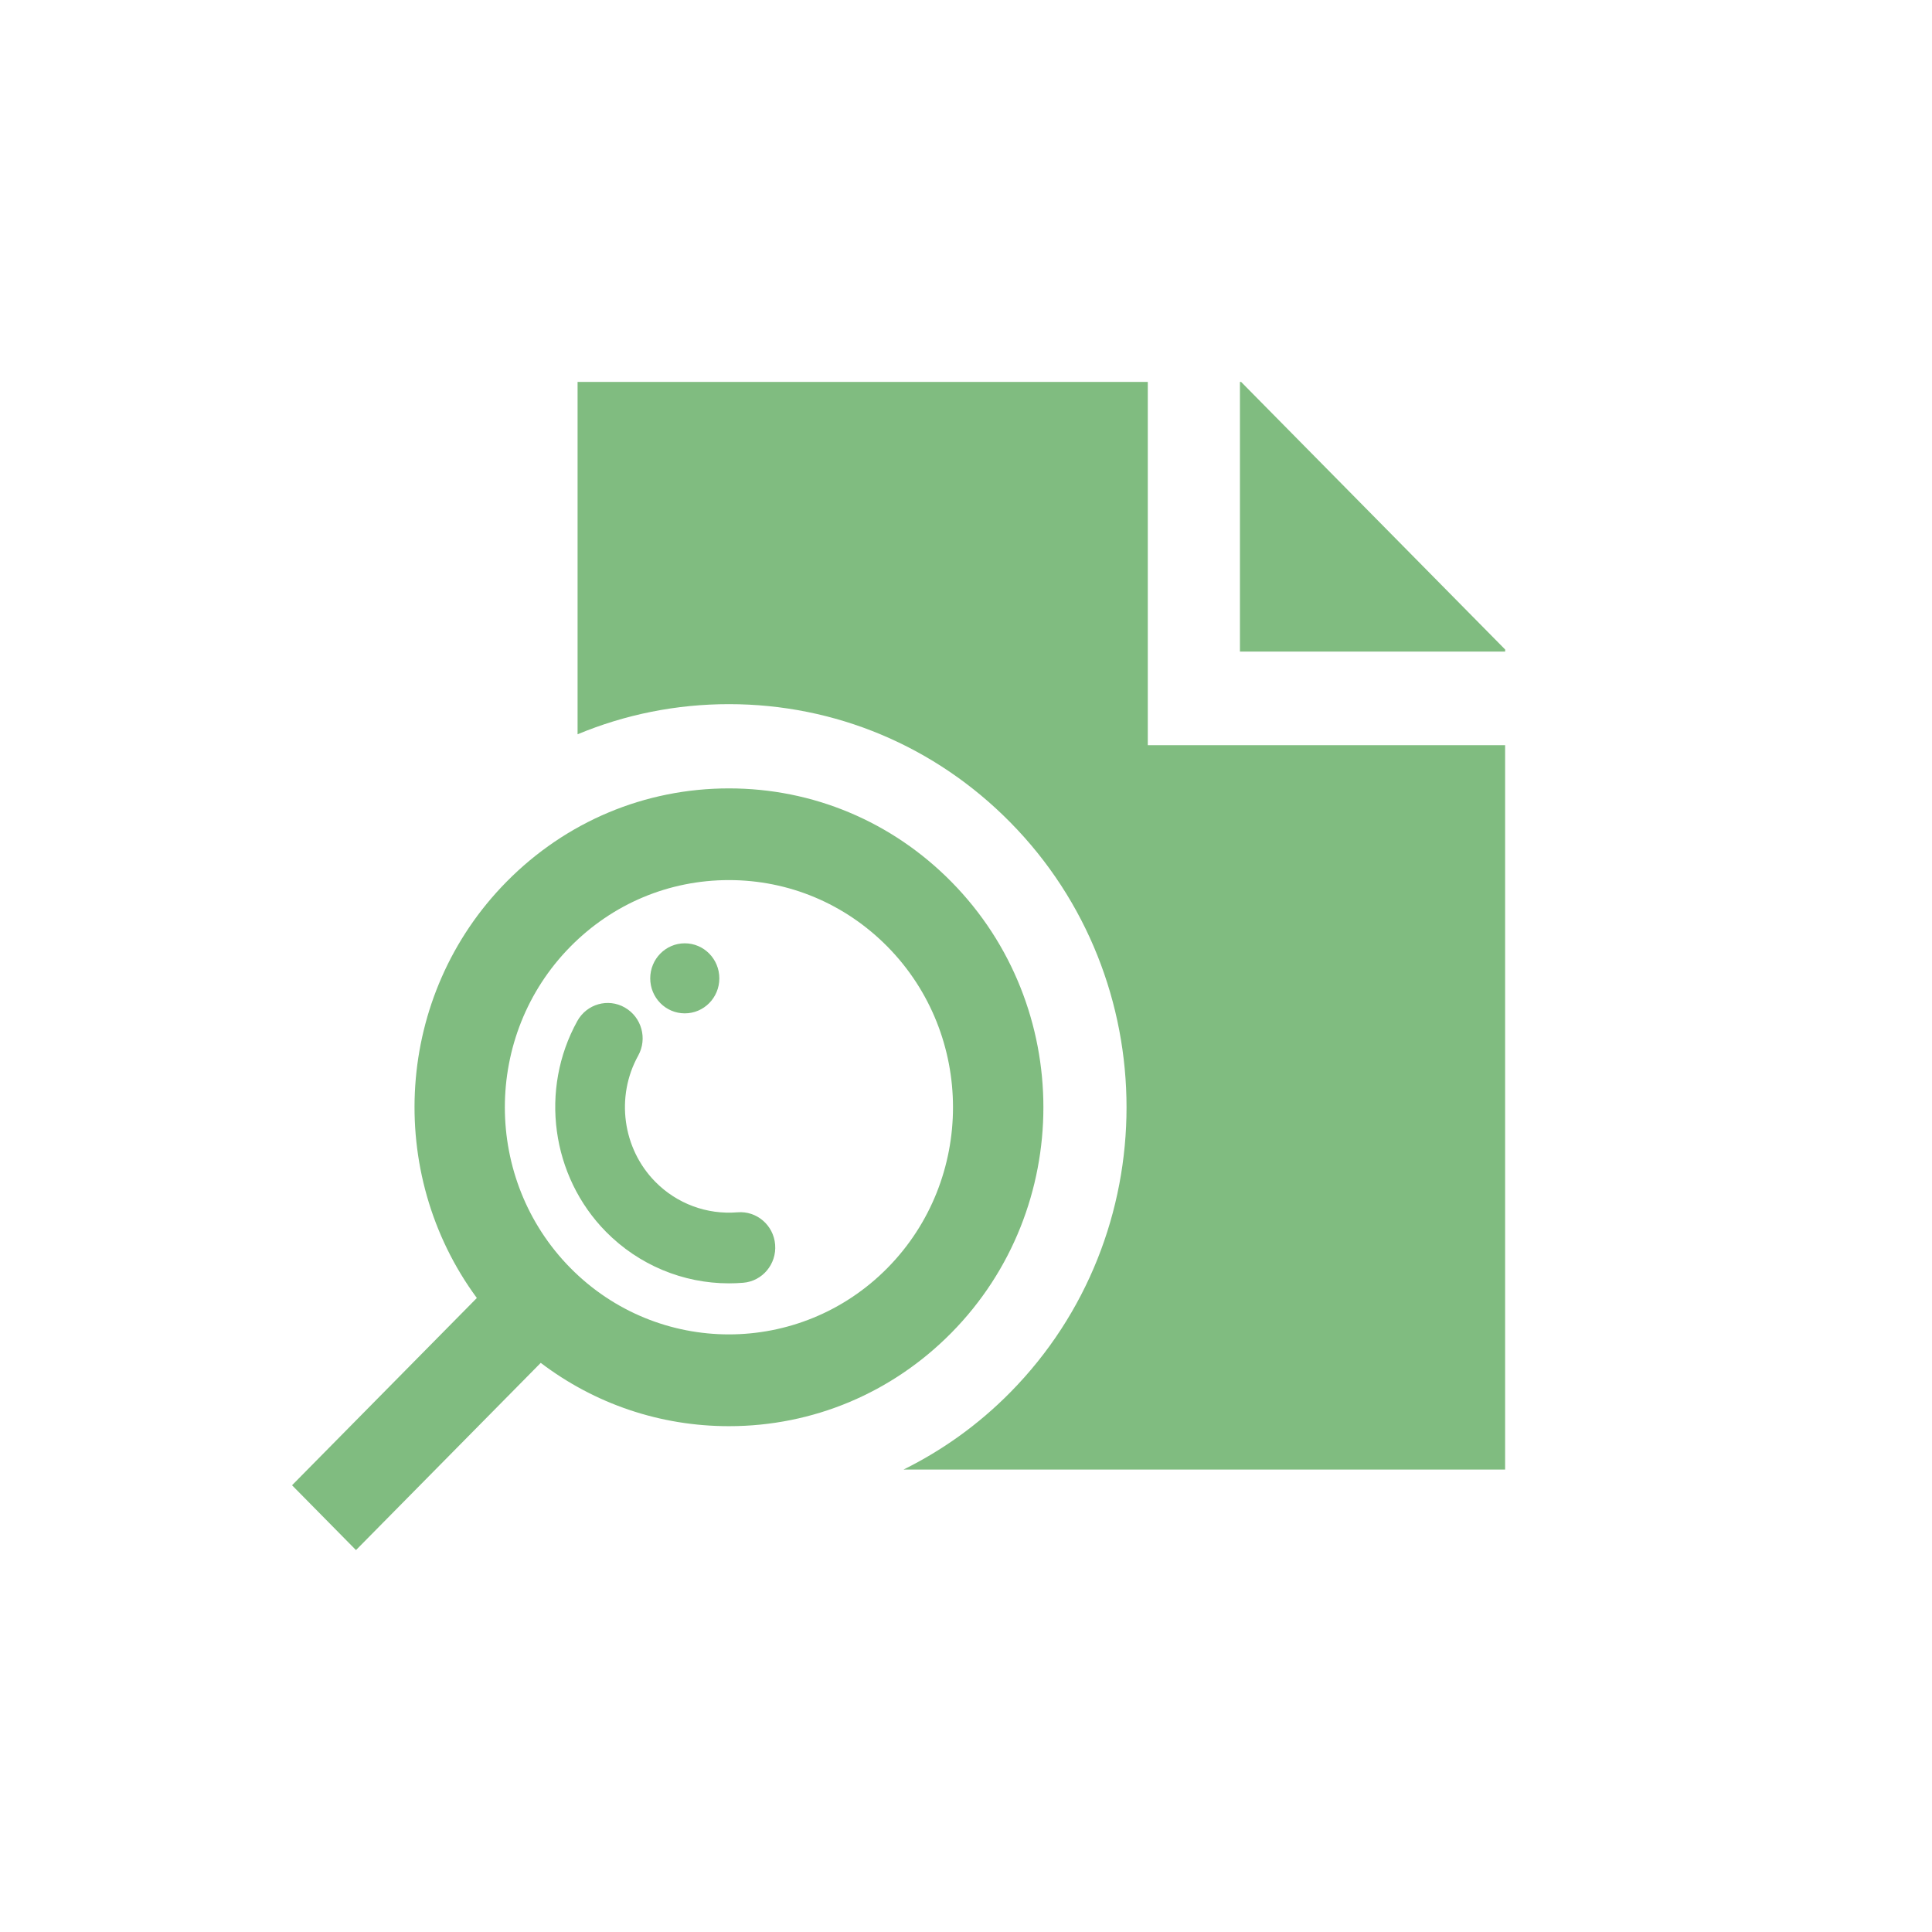 <svg width="43" height="43" viewBox="0 0 43 43" fill="none" xmlns="http://www.w3.org/2000/svg">
<path d="M25.546 8.5H12.855V16.343C13.91 15.903 15.05 15.672 16.224 15.672C18.588 15.672 20.812 16.605 22.484 18.301C25.936 21.8 25.936 27.492 22.484 30.991C21.772 31.713 20.967 32.283 20.109 32.708H33.499V16.585H25.546V8.5ZM27.623 8.5H27.597V14.502H33.5V14.456L27.623 8.5ZM21.175 19.626C19.852 18.285 18.094 17.547 16.224 17.547C14.354 17.547 12.595 18.285 11.273 19.626C8.784 22.149 8.566 26.111 10.613 28.889L6.5 33.057L7.923 34.5L12.035 30.333C13.239 31.247 14.693 31.742 16.224 31.742C18.094 31.742 19.853 31.003 21.175 29.664C23.905 26.897 23.905 22.394 21.175 19.626ZM19.752 28.221C17.806 30.192 14.641 30.192 12.695 28.221C10.75 26.249 10.75 23.041 12.695 21.069C13.637 20.114 14.89 19.588 16.223 19.588C17.556 19.588 18.808 20.114 19.752 21.069C21.697 23.041 21.697 26.249 19.752 28.221ZM16.223 28.563C15.2 28.563 14.217 28.154 13.488 27.416C12.268 26.179 12.005 24.25 12.849 22.725C13.059 22.346 13.532 22.21 13.906 22.424C14.28 22.637 14.414 23.116 14.204 23.495C13.698 24.408 13.855 25.564 14.586 26.304C15.067 26.791 15.732 27.038 16.415 26.982C16.841 26.946 17.218 27.268 17.252 27.702C17.287 28.135 16.969 28.515 16.542 28.55C16.435 28.559 16.329 28.563 16.223 28.563ZM16.01 21.775C16.01 22.206 15.666 22.554 15.241 22.554C14.816 22.554 14.472 22.206 14.472 21.775C14.472 21.344 14.816 20.995 15.241 20.995C15.666 20.995 16.01 21.344 16.01 21.775Z" fill="#80BC80"/>
</svg>
